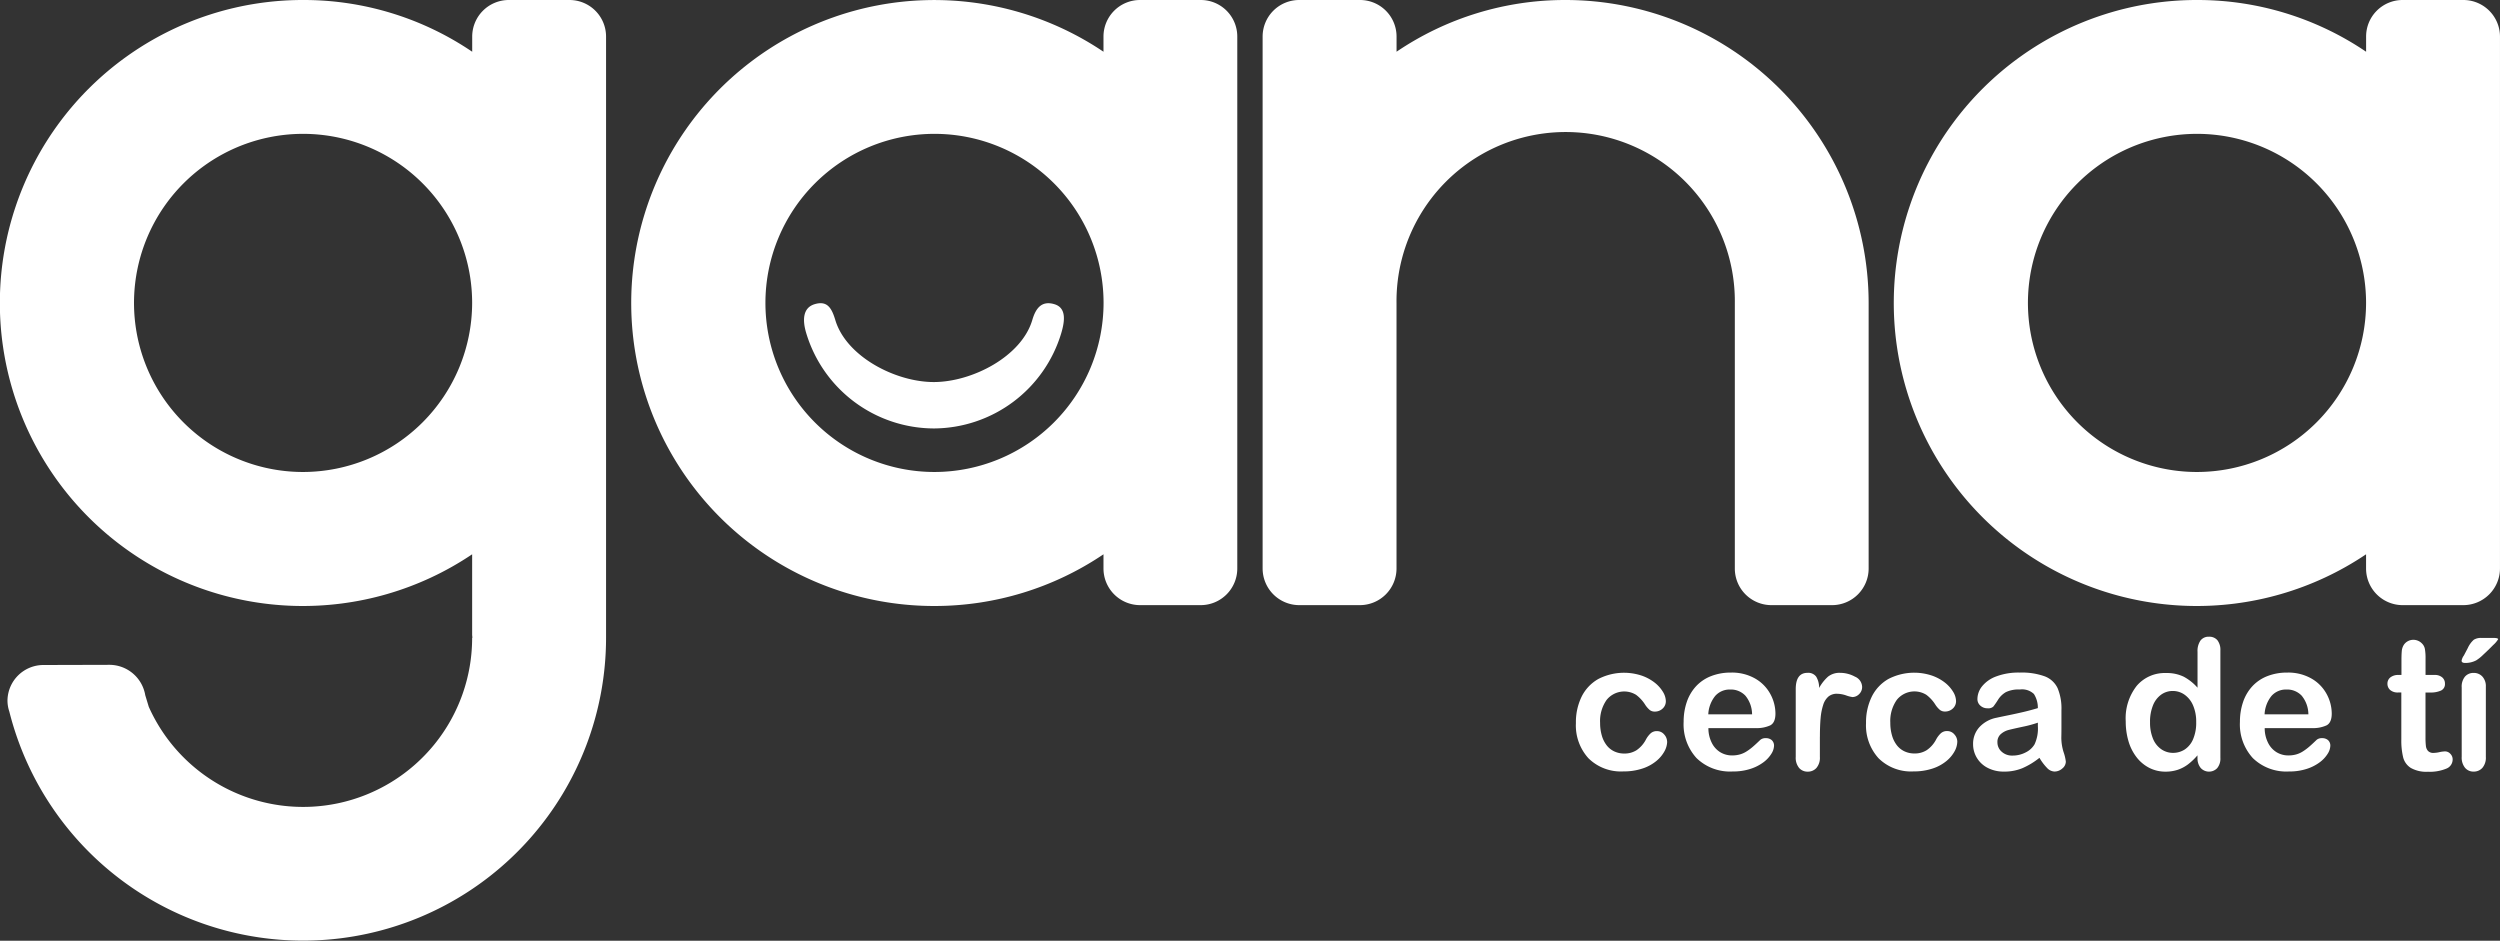 <svg id="LOGO" xmlns="http://www.w3.org/2000/svg" width="127.36" height="47.926" viewBox="0 0 127.36 47.926">
  <rect x="0" y="0" width="127.36" height="47.926" fill="#333333" stroke="none"/>
  <path id="Trazado_16" data-name="Trazado 16" d="M145.16,63.484a1.071,1.071,0,0,1-.137.494,1.686,1.686,0,0,1-.419.5,2.151,2.151,0,0,1-.71.383,3,3,0,0,1-.964.145,2.348,2.348,0,0,1-1.78-.669,2.484,2.484,0,0,1-.64-1.793A2.97,2.97,0,0,1,140.8,61.2a2.111,2.111,0,0,1,.847-.9,2.859,2.859,0,0,1,2.2-.179,2.29,2.29,0,0,1,.676.362,1.75,1.75,0,0,1,.423.474.943.943,0,0,1,.146.47.5.5,0,0,1-.164.377.563.563,0,0,1-.4.154.4.4,0,0,1-.254-.079,1.223,1.223,0,0,1-.227-.257,1.875,1.875,0,0,0-.471-.517,1.152,1.152,0,0,0-1.5.256,1.866,1.866,0,0,0-.333,1.172,2.276,2.276,0,0,0,.086.642,1.457,1.457,0,0,0,.247.5,1.059,1.059,0,0,0,.393.313,1.178,1.178,0,0,0,.5.107,1.131,1.131,0,0,0,.633-.172,1.5,1.5,0,0,0,.467-.526,1.206,1.206,0,0,1,.243-.326.46.46,0,0,1,.321-.118.474.474,0,0,1,.374.171.554.554,0,0,1,.149.368" transform="translate(-60.227 -25.707)" fill="#fff"/>
  <path id="Trazado_17" data-name="Trazado 17" d="M153.788,62.8h-2.407a1.646,1.646,0,0,0,.169.743,1.164,1.164,0,0,0,.437.486,1.151,1.151,0,0,0,.6.163,1.461,1.461,0,0,0,.4-.052,1.283,1.283,0,0,0,.354-.163,2.652,2.652,0,0,0,.316-.238c.1-.085.221-.2.374-.345a.4.4,0,0,1,.27-.082.442.442,0,0,1,.306.1.374.374,0,0,1,.117.294.811.811,0,0,1-.13.393,1.574,1.574,0,0,1-.395.431,2.238,2.238,0,0,1-.662.342,2.835,2.835,0,0,1-.917.137,2.445,2.445,0,0,1-1.843-.681,2.542,2.542,0,0,1-.658-1.845,3.1,3.1,0,0,1,.162-1.018,2.239,2.239,0,0,1,.473-.8,2.052,2.052,0,0,1,.766-.515,2.73,2.73,0,0,1,1.01-.179,2.386,2.386,0,0,1,1.237.306,2.015,2.015,0,0,1,.772.791,2.09,2.09,0,0,1,.257.988q0,.467-.266.605a1.651,1.651,0,0,1-.748.138m-2.407-.7h2.231a1.509,1.509,0,0,0-.34-.95,1.018,1.018,0,0,0-.778-.315.983.983,0,0,0-.755.32,1.6,1.6,0,0,0-.358.945" transform="translate(-64.348 -25.707)" fill="#fff"/>
  <path id="Trazado_18" data-name="Trazado 18" d="M161.34,63.238v1.034a.8.8,0,0,1-.176.565.581.581,0,0,1-.446.188.562.562,0,0,1-.437-.19.816.816,0,0,1-.171-.562V60.825q0-.834.6-.834a.5.5,0,0,1,.442.195,1.082,1.082,0,0,1,.149.576,2.162,2.162,0,0,1,.453-.576.934.934,0,0,1,.62-.195,1.582,1.582,0,0,1,.753.195.583.583,0,0,1,.365.517.494.494,0,0,1-.156.375.48.48,0,0,1-.335.147,1.521,1.521,0,0,1-.327-.085,1.508,1.508,0,0,0-.458-.083.663.663,0,0,0-.441.143.916.916,0,0,0-.266.424,2.987,2.987,0,0,0-.131.669q-.036.388-.036.946" transform="translate(-68.628 -25.714)" fill="#fff"/>
  <path id="Trazado_19" data-name="Trazado 19" d="M171.028,63.484a1.071,1.071,0,0,1-.137.494,1.685,1.685,0,0,1-.419.5,2.151,2.151,0,0,1-.71.383,3,3,0,0,1-.964.145,2.348,2.348,0,0,1-1.78-.669,2.484,2.484,0,0,1-.64-1.793,2.97,2.97,0,0,1,.293-1.347,2.111,2.111,0,0,1,.847-.9,2.859,2.859,0,0,1,2.2-.179,2.29,2.29,0,0,1,.677.362,1.75,1.75,0,0,1,.423.474.943.943,0,0,1,.146.47.5.5,0,0,1-.164.377.563.563,0,0,1-.4.154.4.4,0,0,1-.254-.079,1.222,1.222,0,0,1-.227-.257,1.876,1.876,0,0,0-.471-.517,1.152,1.152,0,0,0-1.5.256,1.866,1.866,0,0,0-.333,1.172,2.276,2.276,0,0,0,.086.642,1.457,1.457,0,0,0,.247.5,1.059,1.059,0,0,0,.393.313,1.178,1.178,0,0,0,.5.107,1.131,1.131,0,0,0,.633-.172,1.5,1.5,0,0,0,.467-.526,1.205,1.205,0,0,1,.243-.326.46.46,0,0,1,.321-.118.474.474,0,0,1,.374.171.554.554,0,0,1,.149.368" transform="translate(-71.315 -25.707)" fill="#fff"/>
  <path id="Trazado_20" data-name="Trazado 20" d="M179.3,64.318a3.809,3.809,0,0,1-.863.523,2.4,2.4,0,0,1-.935.174,1.759,1.759,0,0,1-.831-.188,1.37,1.37,0,0,1-.552-.51,1.332,1.332,0,0,1-.194-.7,1.252,1.252,0,0,1,.321-.866,1.6,1.6,0,0,1,.878-.48c.078-.018.272-.059.581-.122s.574-.122.8-.175.461-.117.719-.193a1.3,1.3,0,0,0-.2-.719.876.876,0,0,0-.719-.229,1.486,1.486,0,0,0-.705.132,1.144,1.144,0,0,0-.406.394,3.941,3.941,0,0,1-.239.346.387.387,0,0,1-.3.085.521.521,0,0,1-.358-.134.436.436,0,0,1-.151-.342,1.05,1.05,0,0,1,.23-.635,1.642,1.642,0,0,1,.716-.508,3.212,3.212,0,0,1,1.212-.2,3.422,3.422,0,0,1,1.276.193,1.189,1.189,0,0,1,.655.61,2.677,2.677,0,0,1,.191,1.106c0,.29,0,.537,0,.739s0,.427-.006.676a2.5,2.5,0,0,0,.115.727,2.281,2.281,0,0,1,.115.487.458.458,0,0,1-.179.347.592.592,0,0,1-.4.156.543.543,0,0,1-.374-.179,2.66,2.66,0,0,1-.391-.519m-.081-1.791a6.212,6.212,0,0,1-.787.211q-.517.111-.714.163a.968.968,0,0,0-.378.2.523.523,0,0,0-.181.424.628.628,0,0,0,.213.478.778.778,0,0,0,.553.2,1.427,1.427,0,0,0,.674-.162,1.069,1.069,0,0,0,.453-.414,1.908,1.908,0,0,0,.167-.925Z" transform="translate(-75.408 -25.707)" fill="#fff"/>
  <path id="Trazado_21" data-name="Trazado 21" d="M193.187,62.936v-.123a3.116,3.116,0,0,1-.489.465,1.853,1.853,0,0,1-.522.273,1.969,1.969,0,0,1-.616.093,1.8,1.8,0,0,1-.818-.188,1.925,1.925,0,0,1-.651-.538,2.46,2.46,0,0,1-.417-.82,3.555,3.555,0,0,1-.142-1.02,2.67,2.67,0,0,1,.563-1.809,1.869,1.869,0,0,1,1.484-.649,1.986,1.986,0,0,1,.9.183,2.51,2.51,0,0,1,.711.565V57.54a.935.935,0,0,1,.151-.576.514.514,0,0,1,.431-.194.534.534,0,0,1,.431.179.8.8,0,0,1,.151.528v5.459a.757.757,0,0,1-.163.53.575.575,0,0,1-.836-.006.758.758,0,0,1-.165-.523m-2.419-1.819a2.139,2.139,0,0,0,.154.857,1.2,1.2,0,0,0,.427.533,1.045,1.045,0,0,0,.59.179,1.092,1.092,0,0,0,.593-.17,1.174,1.174,0,0,0,.427-.522,2.12,2.12,0,0,0,.16-.877,2.067,2.067,0,0,0-.16-.85,1.279,1.279,0,0,0-.433-.545,1.032,1.032,0,0,0-.6-.189,1,1,0,0,0-.6.193,1.233,1.233,0,0,0-.413.553,2.2,2.2,0,0,0-.146.836" transform="translate(-81.239 -24.333)" fill="#fff"/>
  <path id="Trazado_22" data-name="Trazado 22" d="M203.388,62.8h-2.407a1.646,1.646,0,0,0,.169.743,1.164,1.164,0,0,0,.437.486,1.151,1.151,0,0,0,.6.163,1.46,1.46,0,0,0,.4-.052,1.283,1.283,0,0,0,.354-.163,2.652,2.652,0,0,0,.316-.238c.1-.085.221-.2.374-.345a.4.4,0,0,1,.27-.082.442.442,0,0,1,.306.1.374.374,0,0,1,.117.294.811.811,0,0,1-.13.393,1.574,1.574,0,0,1-.395.431,2.237,2.237,0,0,1-.662.342,2.835,2.835,0,0,1-.917.137,2.445,2.445,0,0,1-1.843-.681,2.542,2.542,0,0,1-.658-1.845,3.1,3.1,0,0,1,.162-1.018,2.239,2.239,0,0,1,.473-.8,2.052,2.052,0,0,1,.766-.515,2.73,2.73,0,0,1,1.01-.179,2.386,2.386,0,0,1,1.237.306,2.016,2.016,0,0,1,.772.791,2.09,2.09,0,0,1,.257.988q0,.467-.266.605a1.651,1.651,0,0,1-.748.138m-2.407-.7h2.231a1.51,1.51,0,0,0-.34-.95,1.018,1.018,0,0,0-.778-.315.983.983,0,0,0-.755.32,1.6,1.6,0,0,0-.358.945" transform="translate(-85.608 -25.707)" fill="#fff"/>
  <path id="Trazado_23" data-name="Trazado 23" d="M213.452,58.837h.135v-.744c0-.2.006-.356.016-.469a.7.7,0,0,1,.088-.293.56.56,0,0,1,.207-.206.585.585,0,0,1,.3-.079.608.608,0,0,1,.423.177.524.524,0,0,1,.159.288,2.581,2.581,0,0,1,.034.482v.844h.451a.572.572,0,0,1,.4.125.411.411,0,0,1,.138.319.359.359,0,0,1-.2.35,1.266,1.266,0,0,1-.561.1h-.23v2.276a3.686,3.686,0,0,0,.02.447.459.459,0,0,0,.108.254.369.369,0,0,0,.286.1,1.521,1.521,0,0,0,.293-.038,1.519,1.519,0,0,1,.289-.039.367.367,0,0,1,.268.121.4.4,0,0,1,.119.3.5.5,0,0,1-.325.458,2.193,2.193,0,0,1-.933.158,1.6,1.6,0,0,1-.874-.195.9.9,0,0,1-.39-.539,3.674,3.674,0,0,1-.093-.92V59.73h-.162a.582.582,0,0,1-.405-.126.417.417,0,0,1-.14-.322.4.4,0,0,1,.147-.319.638.638,0,0,1,.426-.125" transform="translate(-91.247 -24.452)" fill="#fff"/>
  <path id="Trazado_24" data-name="Trazado 24" d="M220.5,56.879h.608c.154,0,.23.023.23.068a1.3,1.3,0,0,1-.253.295q-.253.259-.509.494a2.069,2.069,0,0,1-.356.286,1.193,1.193,0,0,1-.55.132c-.13,0-.194-.038-.194-.114a.648.648,0,0,1,.117-.267l.2-.381a1.256,1.256,0,0,1,.307-.422.7.7,0,0,1,.4-.091m.212,2.48v3.577a.8.8,0,0,1-.176.562.581.581,0,0,1-.446.19.552.552,0,0,1-.439-.195.823.823,0,0,1-.169-.558V59.4a.794.794,0,0,1,.169-.553.565.565,0,0,1,.439-.186.587.587,0,0,1,.446.186.722.722,0,0,1,.176.517" transform="translate(-94.073 -24.38)" fill="#fff"/>
  <path id="Trazado_25" data-name="Trazado 25" d="M29.018,0h-3.1a1.866,1.866,0,0,0-1.862,1.854v.782A15.285,15.285,0,0,0,15.44,0a15.436,15.436,0,1,0,8.613,28.238v4.072c0,.061.009.128.014.182h-.014A8.611,8.611,0,0,1,7.579,36.007L7.4,35.416a1.854,1.854,0,0,0-1.827-1.547l-3.349.009A1.832,1.832,0,0,0,.381,35.686a1.747,1.747,0,0,0,.094.564,15.433,15.433,0,0,0,30.4-3.76h0c0-.054,0-.121,0-.182V1.854A1.863,1.863,0,0,0,29.018,0M15.44,24.045a8.613,8.613,0,1,1,8.613-8.608,8.627,8.627,0,0,1-8.613,8.608" fill="#fff"/>
  <path id="Trazado_26" data-name="Trazado 26" d="M78.3,33.415a6.816,6.816,0,0,1-6.5-4.869c-.187-.625-.187-1.281.439-1.464s.855.179,1.043.8c.551,1.867,3.067,3.169,5.018,3.169s4.477-1.3,5.023-3.169c.183-.62.492-.98,1.114-.8s.547.839.363,1.464a6.812,6.812,0,0,1-6.5,4.869" transform="translate(-30.731 -11.588)" fill="#fff"/>
  <path id="Trazado_27" data-name="Trazado 27" d="M85.306,0H82.2a1.862,1.862,0,0,0-1.858,1.854v.782a15.435,15.435,0,1,0-8.619,28.236,15.368,15.368,0,0,0,8.619-2.634v.727A1.867,1.867,0,0,0,82.2,30.828h3.1a1.865,1.865,0,0,0,1.858-1.863V1.854A1.86,1.86,0,0,0,85.306,0M71.727,24.045a8.613,8.613,0,1,1,8.619-8.608,8.625,8.625,0,0,1-8.619,8.608" transform="translate(-24.126)" fill="#fff"/>
  <path id="Trazado_28" data-name="Trazado 28" d="M197.874,0h-3.1a1.86,1.86,0,0,0-1.859,1.854v.782A15.292,15.292,0,0,0,184.3,0a15.436,15.436,0,1,0,8.613,28.238v.727a1.865,1.865,0,0,0,1.859,1.863h3.1a1.871,1.871,0,0,0,1.863-1.863V1.854A1.866,1.866,0,0,0,197.874,0M184.3,24.045a8.613,8.613,0,1,1,8.613-8.608,8.621,8.621,0,0,1-8.613,8.608" transform="translate(-72.376)" fill="#fff"/>
  <path id="Trazado_29" data-name="Trazado 29" d="M128.011,0A15.294,15.294,0,0,0,119.4,2.635V1.854A1.862,1.862,0,0,0,117.54,0h-3.1a1.863,1.863,0,0,0-1.863,1.854V28.965a1.869,1.869,0,0,0,1.863,1.863h3.1a1.868,1.868,0,0,0,1.858-1.863V15.437a8.618,8.618,0,1,1,17.235,0V28.965a1.864,1.864,0,0,0,1.854,1.863h3.1a1.866,1.866,0,0,0,1.863-1.863V15.437A15.452,15.452,0,0,0,128.011,0" transform="translate(-48.254)" fill="#fff"/>
</svg>

